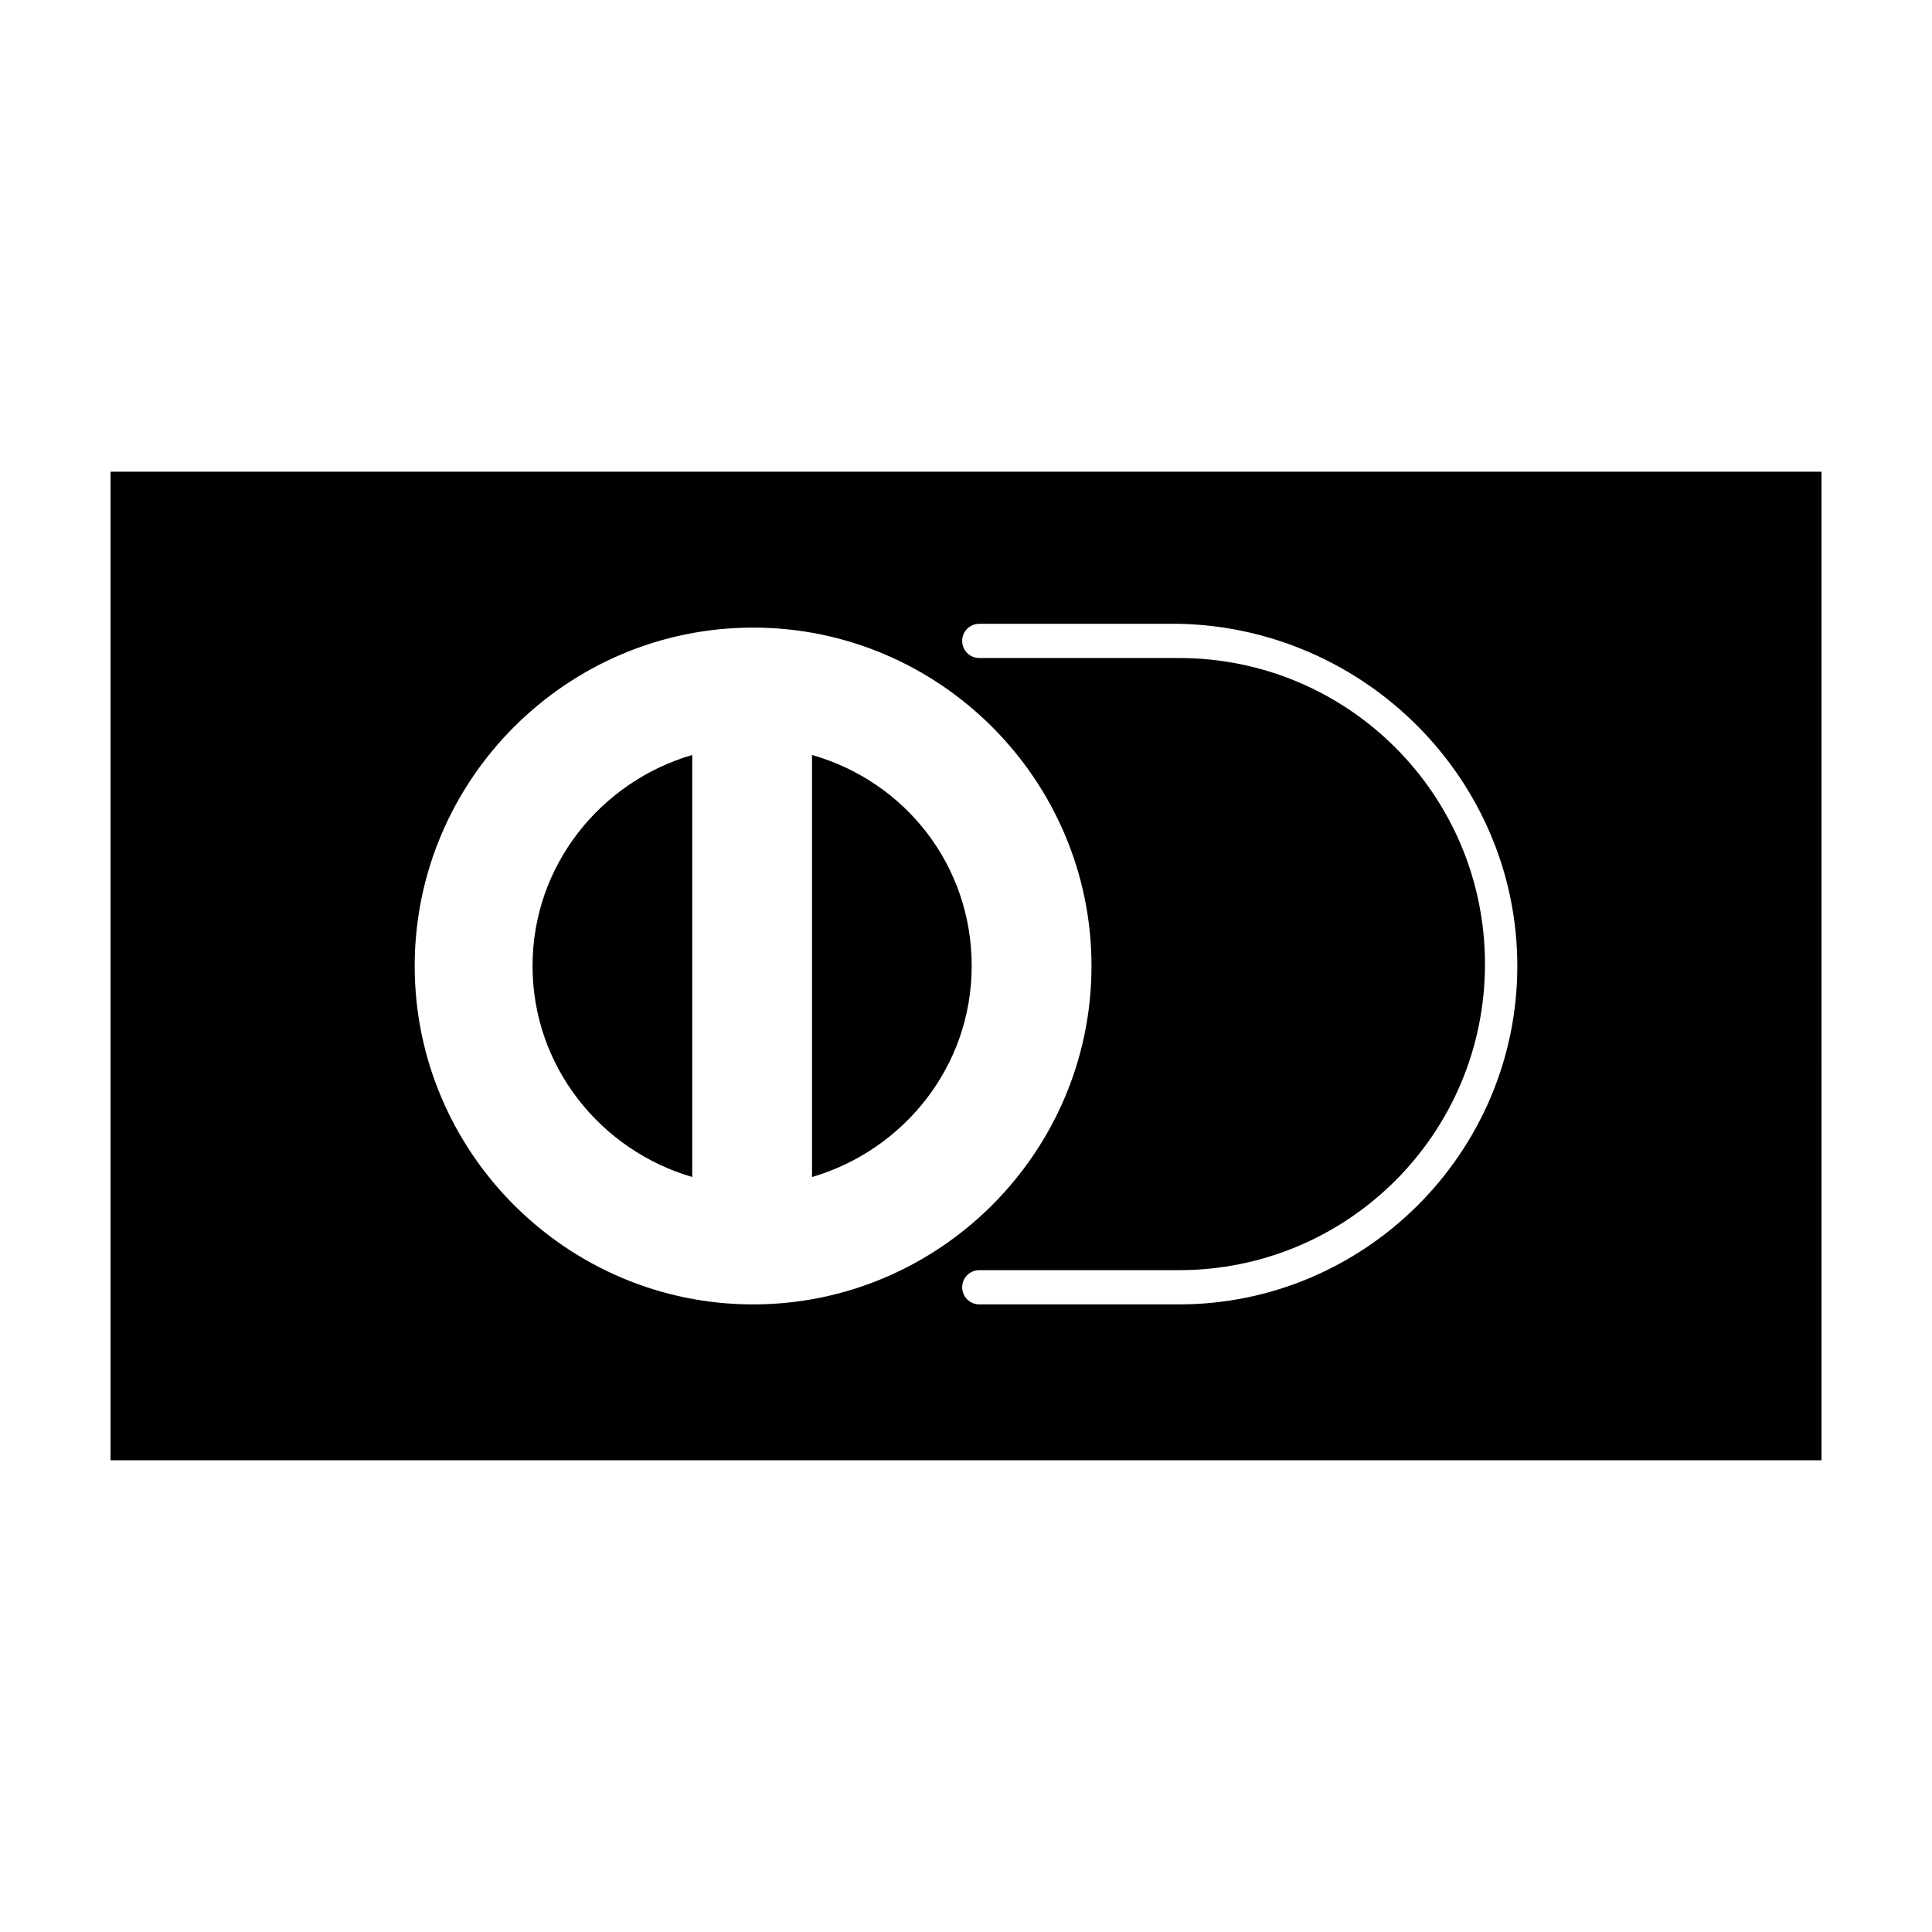 <?xml version="1.0" encoding="UTF-8"?>
<!-- Uploaded to: ICON Repo, www.svgrepo.com, Generator: ICON Repo Mixer Tools -->
<svg fill="#000000" width="800px" height="800px" version="1.1" viewBox="144 144 512 512" xmlns="http://www.w3.org/2000/svg">
 <g>
  <path d="m285.13 400c0 26.703 18.137 48.871 42.32 55.922v-111.85c-24.184 7.055-42.32 29.223-42.32 55.926z"/>
  <path d="m173.29 269.01v261.98h453.43l-0.004-261.98zm80.609 130.99c0-49.375 40.305-89.68 89.68-89.68s89.68 40.305 89.68 89.68-40.305 89.68-89.68 89.68c-49.375-0.004-89.68-40.309-89.68-89.68zm202.53 89.676h-52.902c-2.519 0-4.535-2.016-4.535-4.535s2.016-4.535 4.535-4.535h52.898c44.84 0 81.113-36.273 81.113-81.113 0-44.84-36.273-81.113-81.113-81.113l-52.898 0.004c-2.519 0-4.535-2.016-4.535-4.535 0-2.519 2.016-4.535 4.535-4.535h52.898c49.375 1.008 89.68 41.312 89.68 90.688 0 49.371-40.305 89.676-89.676 89.676z"/>
  <path d="m359.19 344.07v111.85c24.184-7.055 42.32-29.223 42.32-55.922 0-26.703-17.637-48.871-42.32-55.926z"/>
 </g>
</svg>